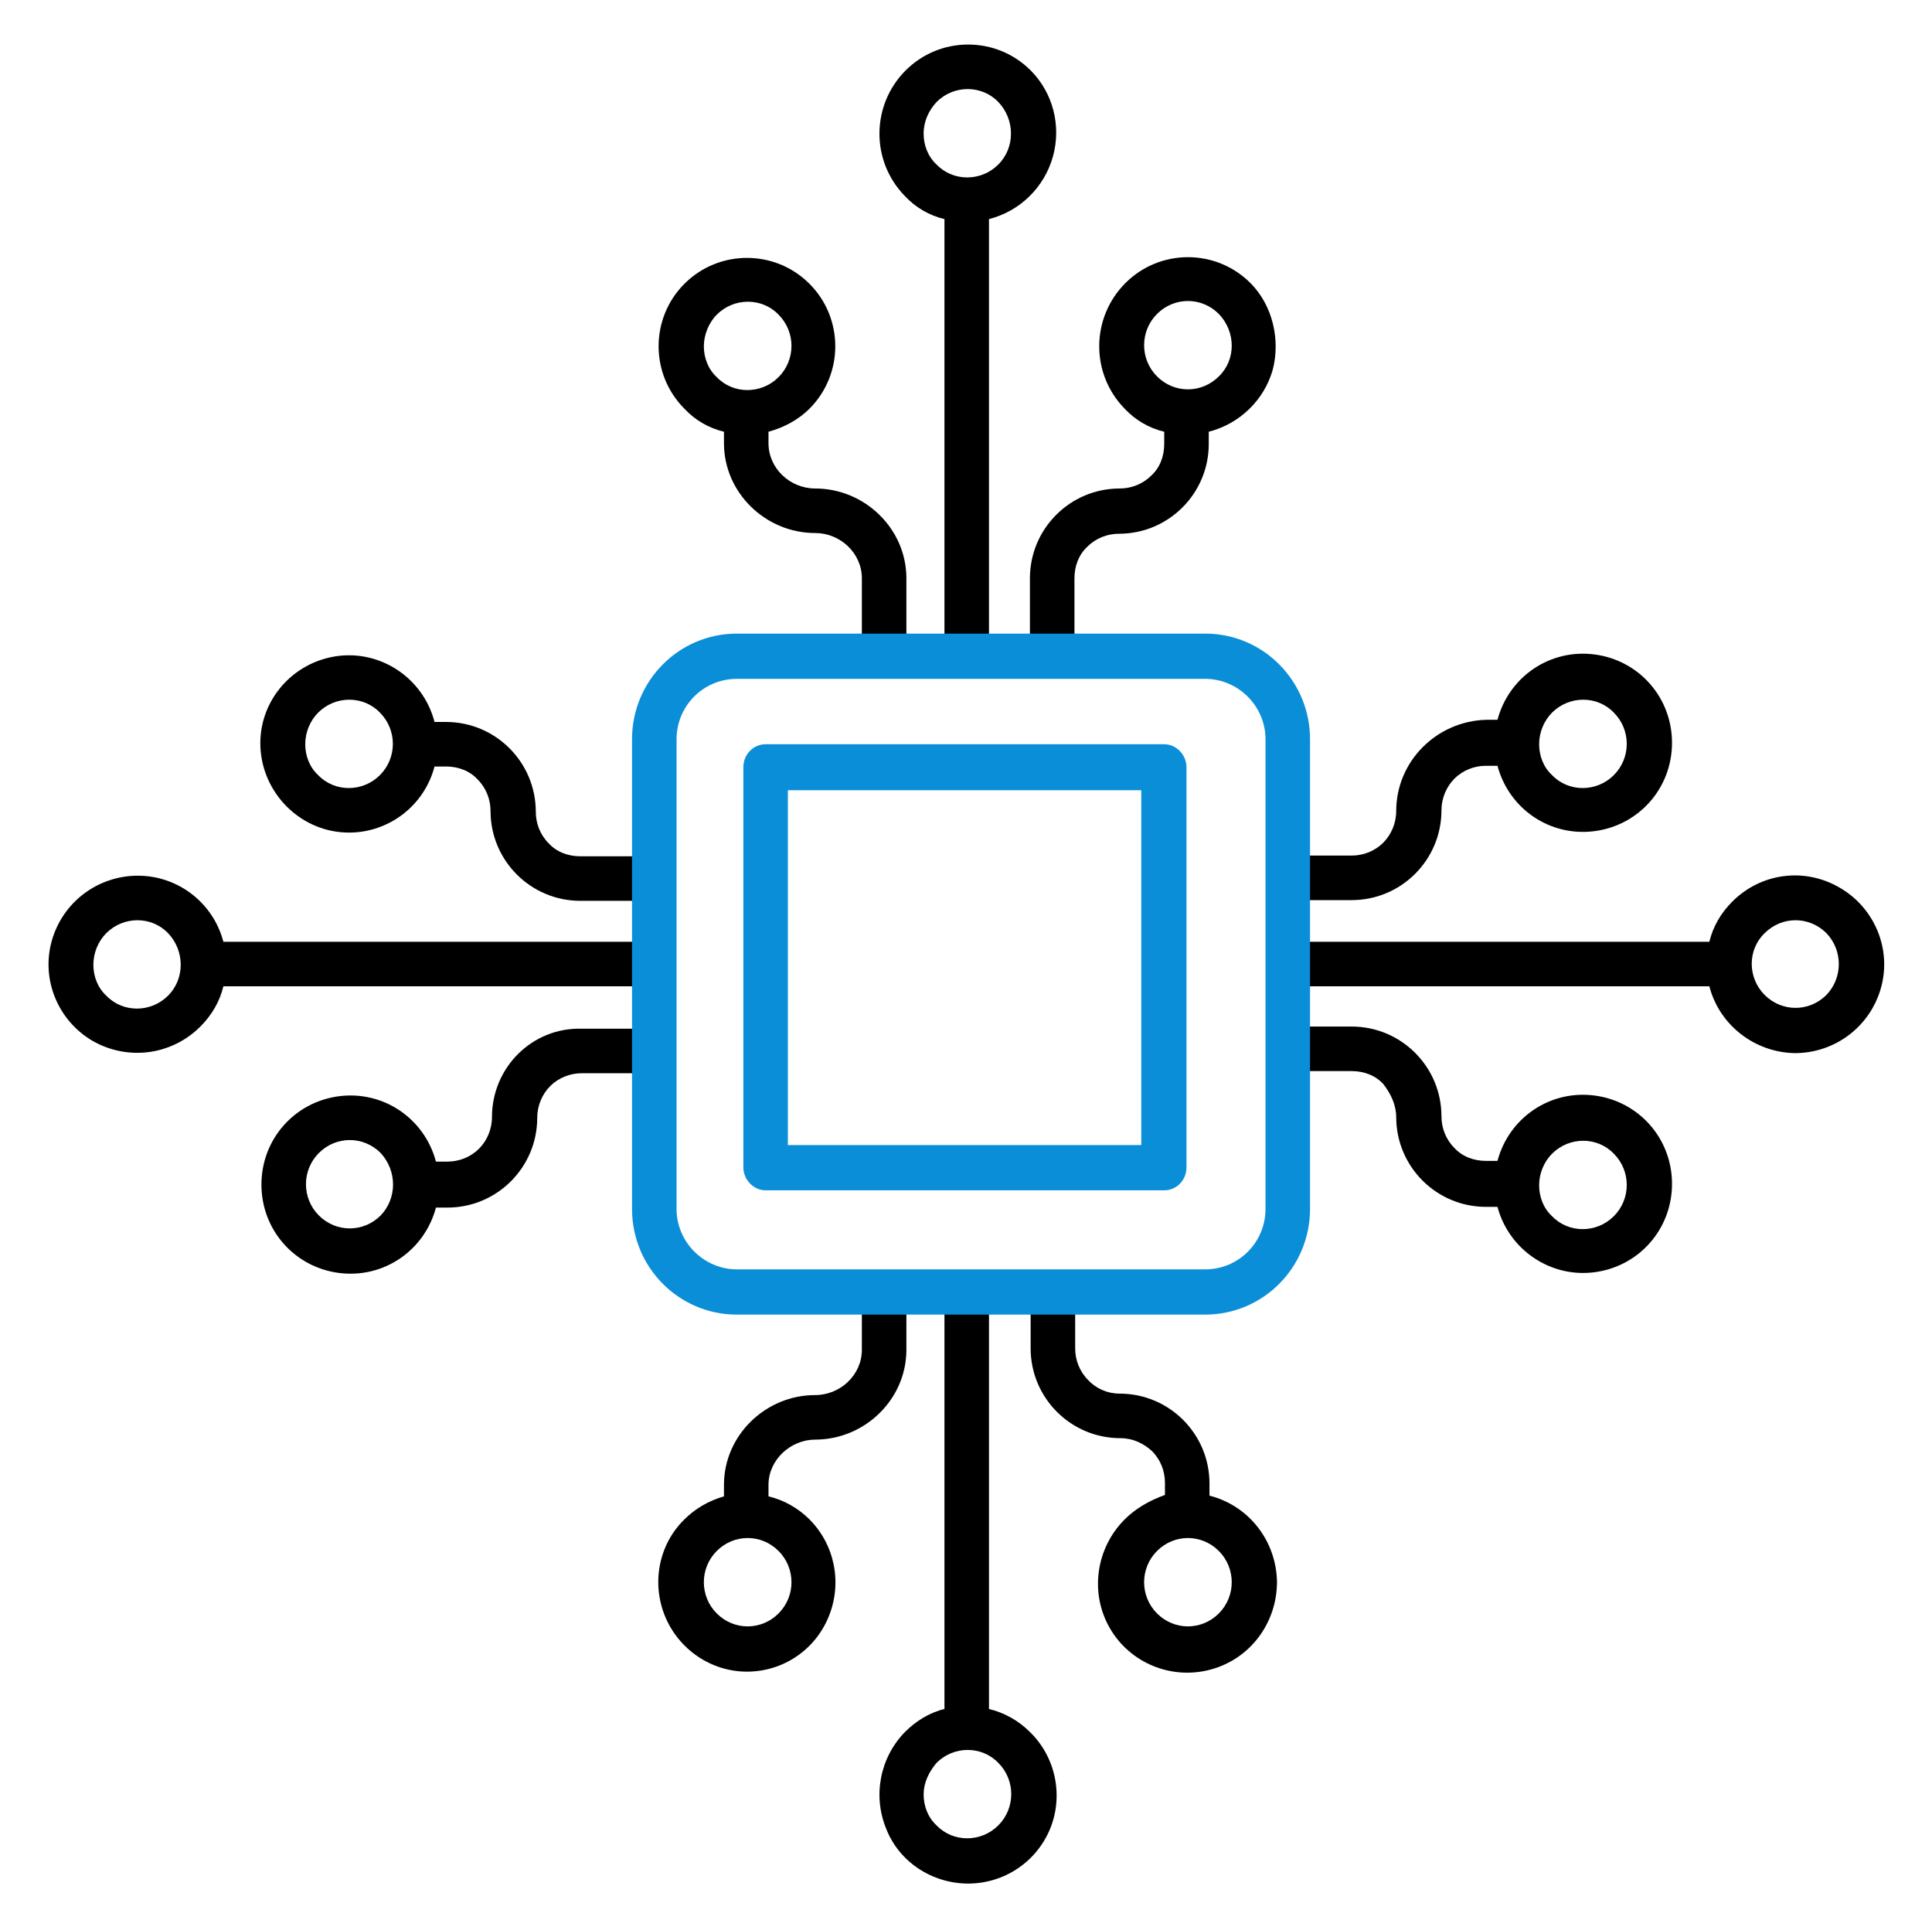 <?xml version="1.0" encoding="utf-8"?>
<!-- Generator: Adobe Illustrator 19.0.0, SVG Export Plug-In . SVG Version: 6.00 Build 0)  -->
<svg version="1.1" id="Layer_1" xmlns="http://www.w3.org/2000/svg" xmlns:xlink="http://www.w3.org/1999/xlink" x="0px" y="0px"
	 viewBox="-15 16.7 269 268.3" style="enable-background:new -15 16.7 269 268.3;" xml:space="preserve">
<style type="text/css">
	.st0{fill:#0B8ED8;}
</style>
<title>ill/preview</title>
<desc>Created with Sketch.</desc>
<g id="chip">
	<g id="Group">
		<path id="Shape" d="M122.7,105.1V47.2c4.3-1.1,7.7-4.4,8.9-8.7s0-8.9-3.1-12c-2.3-2.3-5.4-3.6-8.7-3.6s-6.4,1.3-8.7,3.6
			c-4.8,4.8-4.9,12.6-0.1,17.5c1.5,1.6,3.4,2.7,5.5,3.2v57.9H122.7z M115.4,30.9c2.4-2.4,6.3-2.4,8.6,0c2.3,2.4,2.4,6.3,0,8.7
			s-6.3,2.4-8.6,0c-1.2-1.1-1.8-2.7-1.8-4.3C113.6,33.6,114.3,32.1,115.4,30.9z"/>
		<path id="Shape_1_" d="M97.7,73.6c4.8-4.8,4.8-12.6,0-17.4s-12.6-4.8-17.4,0c-4.8,4.8-4.8,12.6,0,17.4c1.5,1.6,3.4,2.7,5.5,3.2
			v1.6c0,6.9,5.8,12.5,12.7,12.5c3.5,0,6.5,2.8,6.5,6.3v7.9h6.2v-7.9c0-6.9-5.8-12.5-12.7-12.5c-3.5,0-6.5-2.8-6.5-6.3v-1.6
			C94.2,76.2,96.2,75.1,97.7,73.6z M84.8,60.5c2.4-2.4,6.3-2.4,8.6,0c2.4,2.4,2.4,6.3,0,8.7c-2.4,2.4-6.3,2.4-8.6,0
			c-1.2-1.1-1.8-2.7-1.8-4.3C83,63.3,83.7,61.6,84.8,60.5z"/>
		<path id="Shape_2_" d="M159.1,56.1c-4.8-4.8-12.6-4.8-17.4,0s-4.9,12.6-0.1,17.5c1.5,1.6,3.4,2.7,5.5,3.2v1.7
			c0,1.7-0.6,3.3-1.8,4.4c-1.2,1.2-2.8,1.8-4.4,1.8c-6.9,0-12.5,5.6-12.5,12.5v7.9h6.2v-7.9c0-1.7,0.6-3.3,1.8-4.4
			c1.2-1.2,2.8-1.8,4.4-1.8c6.9,0,12.5-5.6,12.5-12.5v-1.7c4.3-1.1,7.7-4.4,8.9-8.6C163.3,64,162.2,59.2,159.1,56.1L159.1,56.1z
			 M154.7,69.1c-2.4,2.4-6.2,2.4-8.6,0c-2.4-2.4-2.4-6.3,0-8.7s6.2-2.4,8.6,0C157.1,62.9,157.1,66.8,154.7,69.1z"/>
		<path id="Shape_3_" d="M226.2,142.2c-1.6,1.6-2.7,3.5-3.2,5.6h-57.8v6.2h57.8c1.4,5.4,6.3,9.2,11.9,9.3c5.6,0,10.5-3.7,12-9.1
			c1.5-5.4-0.9-11.1-5.7-13.9C236.3,137.4,230.2,138.2,226.2,142.2L226.2,142.2z M239.3,155.2c-2.4,2.4-6.2,2.4-8.6,0
			s-2.4-6.3,0-8.6c2.4-2.4,6.2-2.4,8.6,0C241.6,149,241.6,152.8,239.3,155.2L239.3,155.2z"/>
		<path id="Shape_4_" d="M179.4,129.6c0,1.7-0.7,3.3-1.8,4.4c-1.2,1.2-2.8,1.8-4.4,1.8h-7.8v6.2h7.8c6.9,0,12.5-5.6,12.5-12.5
			c0-1.7,0.7-3.3,1.8-4.4c1.2-1.2,2.8-1.8,4.4-1.8h1.6c1.6,6,7.3,9.9,13.5,9.1s10.8-6,10.8-12.3s-4.6-11.5-10.8-12.3
			c-6.2-0.8-11.9,3.1-13.5,9.1h-1.6C185,117.1,179.4,122.7,179.4,129.6z M201.1,115.9c2.4-2.4,6.3-2.4,8.6,0c2.4,2.4,2.4,6.3,0,8.7
			c-2.4,2.4-6.3,2.4-8.6,0c-1.2-1.1-1.8-2.7-1.8-4.3C199.3,118.6,200,117,201.1,115.9L201.1,115.9z"/>
		<path id="Shape_5_" d="M179.4,172.2c0,6.9,5.6,12.5,12.5,12.5h1.6c1.6,6,7.4,9.9,13.5,9.1c6.2-0.8,10.8-6,10.8-12.3
			s-4.6-11.5-10.8-12.3c-6.2-0.8-11.9,3.1-13.5,9.1h-1.6c-1.7,0-3.3-0.6-4.4-1.8c-1.2-1.2-1.8-2.8-1.8-4.4c0-6.9-5.6-12.5-12.5-12.5
			h-7.8v6.2h7.8c1.7,0,3.3,0.6,4.4,1.8C178.7,169,179.4,170.6,179.4,172.2z M201.1,177.3c2.4-2.4,6.3-2.4,8.6,0
			c2.4,2.4,2.4,6.3,0,8.7s-6.3,2.4-8.6,0c-1.2-1.1-1.8-2.7-1.8-4.3C199.3,180,200,178.4,201.1,177.3L201.1,177.3z"/>
		<path id="Shape_6_" d="M119.8,278.9c5,0,9.5-3,11.4-7.6s0.8-10-2.8-13.5c-1.6-1.6-3.6-2.7-5.7-3.2v-57.9h-6.2v57.9
			c-2.1,0.5-4,1.7-5.5,3.2c-3.5,3.6-4.5,8.9-2.6,13.5C110.2,275.9,114.8,278.9,119.8,278.9L119.8,278.9z M115.4,262.1
			c2.4-2.4,6.3-2.4,8.6,0c2.4,2.4,2.4,6.3,0,8.7c-2.4,2.4-6.3,2.4-8.6,0c-1.2-1.1-1.8-2.7-1.8-4.3S114.3,263.4,115.4,262.1z"/>
		<path id="Shape_7_" d="M141.6,228.2c-4,4-4.9,10.2-2.1,15.1c2.8,4.9,8.6,7.3,14.1,5.8s9.2-6.5,9.2-12.2c-0.1-5.7-3.9-10.6-9.4-12
			v-1.7c0-6.9-5.6-12.5-12.5-12.5c-1.7,0-3.3-0.7-4.4-1.9c-1.2-1.2-1.8-2.8-1.8-4.4v-7.9h-6.2v7.9c0,6.9,5.6,12.5,12.5,12.5
			c1.7,0,3.2,0.7,4.4,1.8c1.2,1.2,1.8,2.8,1.8,4.4v1.7C145,225.6,143.1,226.7,141.6,228.2L141.6,228.2z M154.7,241.3
			c-2.4,2.4-6.2,2.4-8.6,0c-2.4-2.4-2.4-6.3,0-8.7s6.2-2.4,8.6,0C157.1,235,157.1,238.9,154.7,241.3L154.7,241.3z"/>
		<path id="Shape_8_" d="M98.5,217.1c6.9,0,12.7-5.6,12.7-12.5v-7.9H105v7.9c0,3.5-3,6.3-6.5,6.3c-6.9,0-12.7,5.6-12.7,12.5v1.6
			c-2.1,0.6-4,1.7-5.5,3.2c-3.6,3.5-4.6,8.9-2.7,13.5s6.4,7.7,11.4,7.7s9.5-3,11.4-7.7s0.8-10-2.7-13.5c-1.6-1.6-3.6-2.7-5.7-3.2
			v-1.6C92,219.9,95.1,217.1,98.5,217.1z M93.4,241.3c-2.4,2.4-6.2,2.4-8.6,0s-2.4-6.3,0-8.7s6.2-2.4,8.6,0
			C95.8,235,95.8,238.9,93.4,241.3L93.4,241.3z"/>
		<path id="Shape_9_" d="M12.9,159.6c1.6-1.6,2.7-3.5,3.2-5.6h57.8v-6.2H16.1c-1.4-5.4-6.3-9.2-11.9-9.2s-10.5,3.7-12,9.1
			c-1.5,5.4,0.9,11.1,5.7,13.9C2.8,164.4,8.9,163.6,12.9,159.6L12.9,159.6z M-0.2,146.6c2.4-2.4,6.3-2.4,8.6,0s2.4,6.3,0,8.7
			s-6.3,2.4-8.6,0c-1.2-1.1-1.8-2.7-1.8-4.3C-2,149.3-1.3,147.7-0.2,146.6z"/>
		<path id="Shape_10_" d="M53.5,172.2c0,1.7-0.7,3.3-1.8,4.4c-1.2,1.2-2.8,1.8-4.4,1.8h-1.6c-1.6-6-7.3-9.9-13.5-9.1
			c-6.2,0.8-10.8,6-10.8,12.3s4.6,11.5,10.8,12.3c6.2,0.8,11.9-3.1,13.5-9.1h1.6c6.9,0,12.5-5.6,12.5-12.5c0-1.7,0.7-3.3,1.8-4.4
			c1.2-1.2,2.8-1.8,4.4-1.8h7.8v-6.2H66C59.1,159.7,53.5,165.3,53.5,172.2L53.5,172.2z M38,185.9c-2.4,2.4-6.2,2.4-8.6,0
			s-2.4-6.3,0-8.7s6.2-2.4,8.6,0C40.3,179.7,40.3,183.5,38,185.9L38,185.9z"/>
		<path id="Shape_11_" d="M33.6,132.6c5.6,0,10.5-3.8,11.9-9.2h1.6c1.7,0,3.3,0.6,4.4,1.8c1.2,1.2,1.8,2.8,1.8,4.4
			c0,6.9,5.6,12.5,12.5,12.5h7.8v-6.2h-7.8c-1.7,0-3.3-0.6-4.4-1.8c-1.2-1.2-1.8-2.8-1.8-4.4c0-6.9-5.6-12.5-12.5-12.5h-1.6
			c-1.6-6.2-7.7-10.2-14-9.1s-10.8,6.8-10.2,13.2C21.9,127.6,27.2,132.6,33.6,132.6z M29.3,115.9c2.4-2.4,6.3-2.4,8.6,0
			c2.4,2.4,2.4,6.3,0,8.7c-2.4,2.4-6.3,2.4-8.6,0c-1.2-1.1-1.8-2.7-1.8-4.3C27.5,118.6,28.2,117,29.3,115.9z"/>
	</g>
</g>
<path id="Shape_12_" class="st0" d="M167.4,119.6c0-8.1-6.5-14.7-14.6-14.7H87.6c-8.1,0-14.6,6.6-14.6,14.7V185
	c0,8.1,6.5,14.7,14.6,14.7h65.2c8.1,0,14.6-6.6,14.6-14.7V119.6z M161.2,185c0,4.6-3.7,8.4-8.4,8.4H87.6c-4.6,0-8.4-3.8-8.4-8.4
	v-65.4c0-4.6,3.7-8.4,8.4-8.4h65.2c4.6,0,8.4,3.8,8.4,8.4V185z"/>
<path id="Shape_13_" class="st0" d="M150.2,123.5c0-1.7-1.4-3.2-3.1-3.2H91.6c-1.7,0-3.1,1.4-3.1,3.2v55.7c0,1.7,1.4,3.2,3.1,3.2
	h55.5c1.7,0,3.1-1.4,3.1-3.2V123.5z M94.7,126.7h49.2v49.4H94.7V126.7z"/>
</svg>
